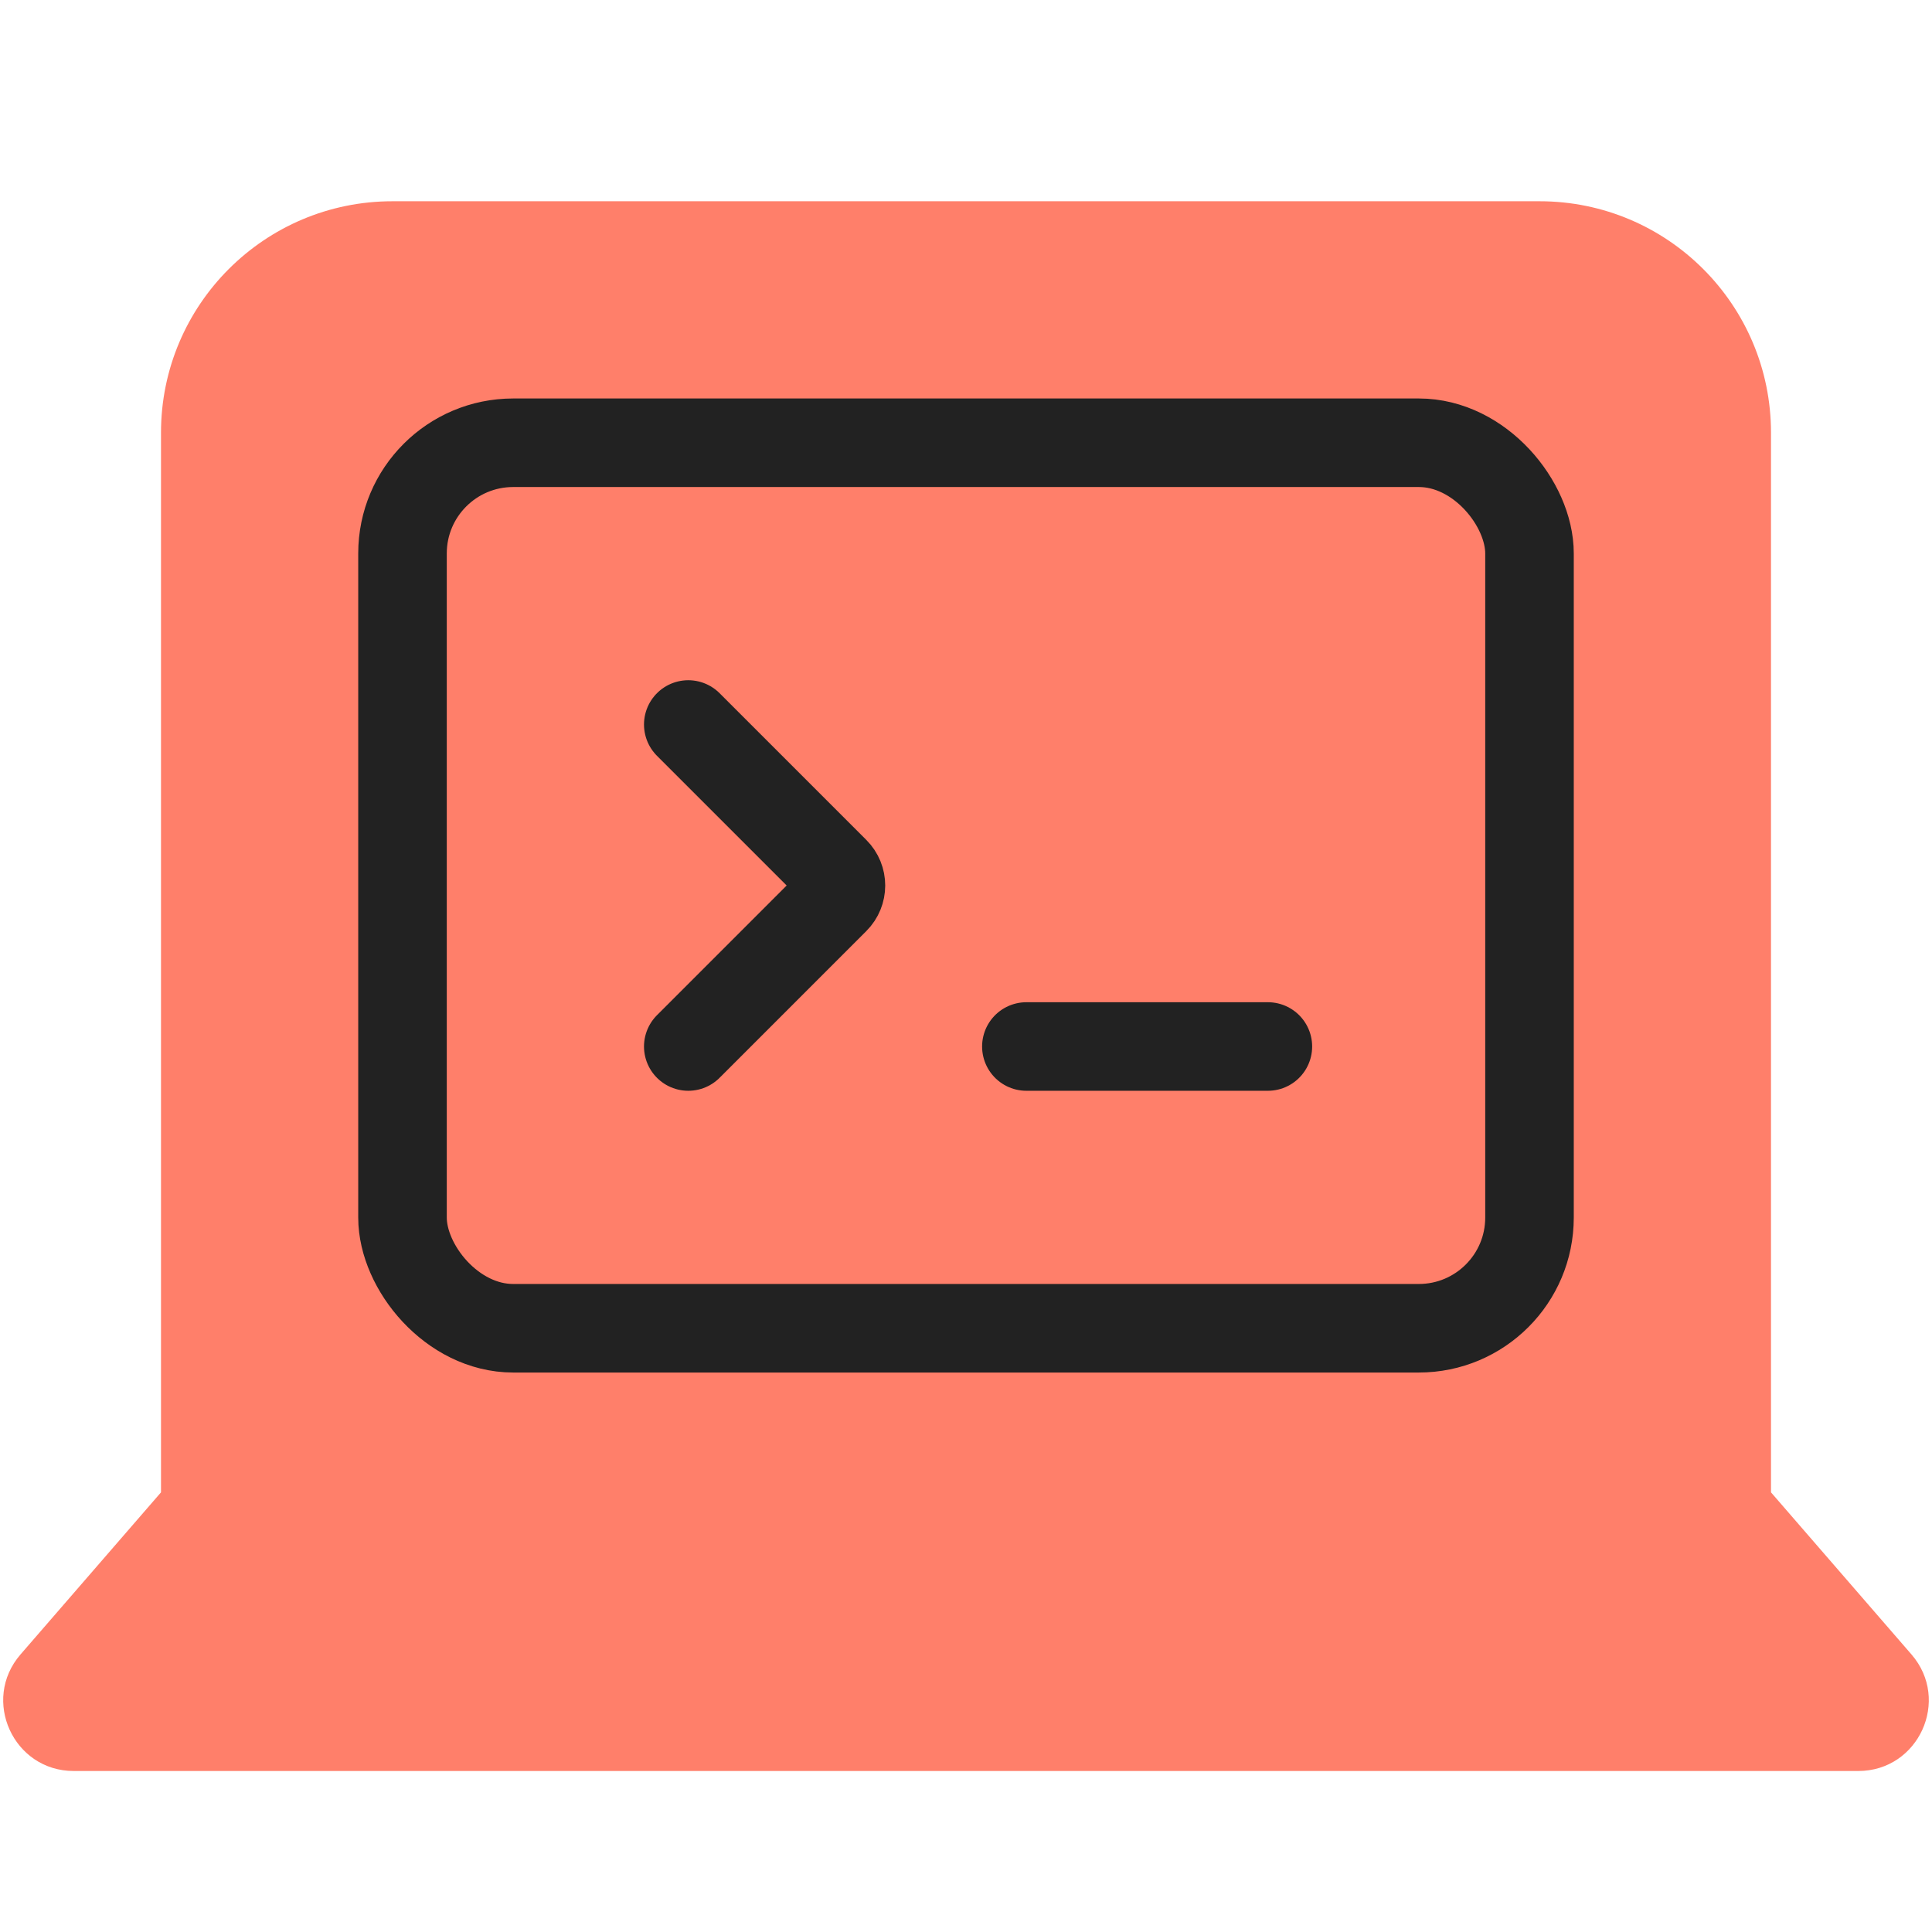 <svg width="48" height="48" viewBox="0 0 48 48" fill="none" xmlns="http://www.w3.org/2000/svg">
<path fill-rule="evenodd" clip-rule="evenodd" d="M9.75 5C6.574 5 4 7.574 4 10.75V37.077L0.51 41.104C-0.472 42.237 0.333 44 1.832 44H46.168C47.667 44 48.472 42.237 47.49 41.104L44 37.077V10.75C44 7.574 41.426 5 38.25 5H9.75Z" fill="#FF7F6A"/>
<rect x="10" y="11" width="28" height="22" rx="2.75" stroke="#222222" stroke-width="2.2"/>
<path d="M17.1 26L20.746 22.354C20.942 22.158 20.942 21.842 20.746 21.646L17.1 18" stroke="#222222" stroke-width="2.2" stroke-linecap="round" stroke-linejoin="round"/>
<path d="M25.5 26H31.5" stroke="#222222" stroke-width="2.2" stroke-linecap="round"/>
</svg>
